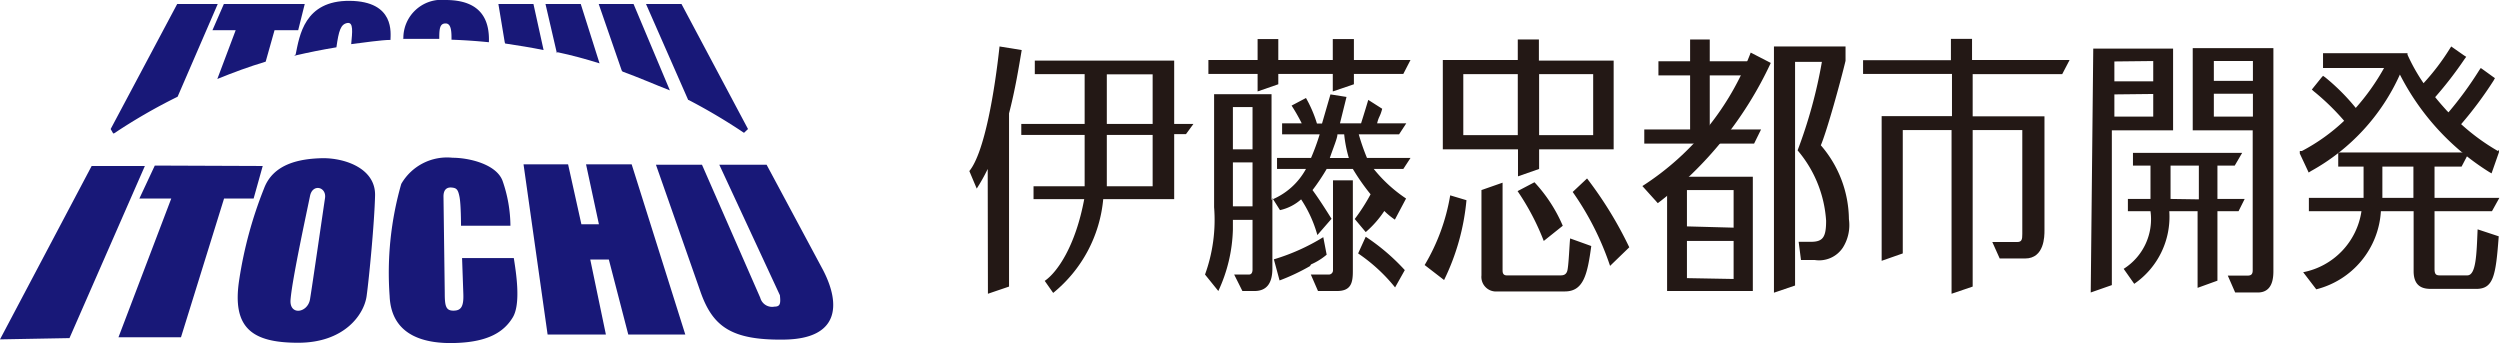 <svg xmlns="http://www.w3.org/2000/svg" viewBox="0 0 118.38 16.25"><defs><style>.cls-1{fill:#181878;}.cls-2{fill:#231815;}</style></defs><g id="レイヤー_2" data-name="レイヤー 2"><g id="レイヤー_1-2" data-name="レイヤー 1"><path class="cls-1" d="M5.36,6.32l-.12-.21L8.39.19h1.92L8.41,4.58v0a26.36,26.36,0,0,0-3,1.73Z"/><path class="cls-1" d="M14.12,1.43,14.43.19H10.6l-.54,1.24h1.1l-.87,2.31v0c.76-.31,1.49-.58,2.29-.82v0L13,1.43Z"/><polygon class="cls-1" points="6.86 7.86 4.34 7.86 0 16.07 3.29 16.01 6.86 7.86"/><polygon class="cls-1" points="12.44 7.86 7.33 7.84 6.6 9.4 8.11 9.4 5.61 15.97 8.57 15.97 10.61 9.4 12.01 9.4 12.44 7.86"/><path class="cls-1" d="M14,2.58c.18-.87.4-2.56,2.56-2.54s1.93,1.56,1.93,1.85c-.41,0-1.3.13-1.86.2.05-.56.12-1.06-.19-1s-.4.37-.51,1.15h0c-.66.11-1.32.24-2,.4Z"/><path class="cls-1" d="M19.1,1.83a1.81,1.81,0,0,1,2-1.83c1.67,0,2.09.93,2.05,2q-.89-.09-1.77-.12c0-.35,0-.77-.28-.77s-.3.26-.3.73v0h-.46c-.43,0-.86,0-1.28,0Z"/><path class="cls-1" d="M23.9,2,23.6.19h1.66l.48,2.18c-.6-.12-1.21-.22-1.82-.31Z"/><path class="cls-1" d="M26.37,2.52,25.83.19H27.5L28.39,3v0c-.64-.2-1.29-.38-2-.53Z"/><path class="cls-1" d="M29.44,3.34,28.35.19H30l1.72,4.09v0C31,4,30.25,3.67,29.48,3.39Z"/><path class="cls-1" d="M32.59,4.74l-2-4.55h1.68l3.15,5.92-.19.18h0A27.27,27.27,0,0,0,32.6,4.73Z"/><path class="cls-1" d="M15.3,7.49c1.07,0,2.49.5,2.46,1.77s-.28,3.89-.4,4.76-1.05,2.21-3.24,2.21-3.15-.7-2.79-3A19.51,19.51,0,0,1,12.5,8.93C12.94,7.75,14.19,7.51,15.3,7.49Zm-1.54,6.68c-.08.79.81.66.92,0s.63-4.26.71-4.79-.59-.7-.71-.1S13.84,13.18,13.76,14.17Z"/><polygon class="cls-1" points="24.79 7.78 26.9 7.78 27.53 10.62 28.36 10.62 27.75 7.78 29.91 7.78 32.45 15.84 29.75 15.84 28.83 12.29 27.95 12.29 28.69 15.84 25.93 15.84 24.79 7.78"/><path class="cls-1" d="M31.06,7.8h2.18L36,14.1a.58.58,0,0,0,.67.42c.28,0,.3-.15.26-.54L34.06,7.8H36.3l2.68,5c.86,1.67.72,3.24-1.83,3.28s-3.42-.63-4-2.32Z"/><path class="cls-1" d="M21.43,7.47c.77,0,2.08.3,2.37,1.1a6.6,6.6,0,0,1,.37,2.12H21.83s0-1-.07-1.36-.14-.43-.38-.45S21,9,21,9.3l.06,4.56c0,.63.05.85.41.85s.49-.19.47-.78l-.06-1.71h2.45c.1.65.35,2.15-.05,2.81s-1.12,1.16-2.7,1.21c-1.39.05-3.05-.29-3.13-2.22A15.29,15.29,0,0,1,19,8.71,2.5,2.5,0,0,1,21.43,7.47Z"/><path class="cls-2" d="M52.24,9.43a6.48,6.48,0,0,1-2.37,4.44l-.4-.57c.6-.41,1.46-1.66,1.87-3.87h-2.4V8.82h2.42c0-.72,0-.76,0-1.68V6.39h-3V5.87h3V3.51H49V2.87H55.6v3h.91l-.35.48H55.6V9.43Zm2.34-.61V6.39H52.41v.79c0,.73,0,.94,0,1.64Zm0-2.95V3.52H52.41V5.87ZM46.77,8h0a8.56,8.56,0,0,1-.52.93L45.9,8.1c.73-.89,1.21-3.86,1.43-5.9l1.05.17c-.13.77-.3,1.84-.6,3v8.2l-1,.34Z"/><polygon class="cls-2" points="59.55 1.85 60.53 1.85 60.53 2.84 63.11 2.84 63.11 1.85 64.11 1.85 64.11 2.84 66.79 2.84 66.45 3.5 64.11 3.5 64.11 3.99 63.11 4.33 63.11 3.5 60.53 3.5 60.53 3.99 59.55 4.33 59.55 3.5 57.22 3.5 57.22 2.84 59.55 2.84 59.55 1.85"/><path class="cls-2" d="M63.45,5.84h1c.17-.54.26-.84.34-1.11l.66.42c-.1.39-.16.35-.24.69h1.38l-.34.52H64.34a10.32,10.32,0,0,0,.39,1.12h2.06L66.45,8h-1.4A6.75,6.75,0,0,0,66.58,9.4l-.53,1a3.35,3.35,0,0,1-.5-.41,4.86,4.86,0,0,1-.88,1l-.52-.62a9,9,0,0,0,.75-1.17A10.24,10.24,0,0,1,64.06,8H62.82c-.14.25-.44.71-.67,1,.3.41.62.91.9,1.36l-.67.77a5.92,5.92,0,0,0-.77-1.69,2.22,2.22,0,0,1-1,.51l-.36-.57h0v3.33c0,.69-.26,1.07-.85,1.07h-.57L58.44,13h.7c.15,0,.17-.15.17-.24V10.41h-.93v.46a7.3,7.3,0,0,1-.69,2.91L57.06,13a7.58,7.58,0,0,0,.43-3.19V4.46h2.72v5A3.26,3.26,0,0,0,61.84,8H60.47V7.48h1.61a10.69,10.69,0,0,0,.41-1.12H60.71V5.84h.93A8.84,8.84,0,0,0,61.16,5l.68-.36a5.88,5.88,0,0,1,.52,1.21h.24L63,4.47l.76.12Zm-5.07-.77v2h.93v-2Zm0,2.62V9.77h.93V7.69Zm4.95-1.33c0,.18-.18.59-.36,1.12h.9a6,6,0,0,1-.22-1.12ZM62.12,13v0h.78a.2.2,0,0,0,.22-.21V8.54h.94v4.29c0,.54-.07.95-.75.95h-.9L62.07,13Zm-.09-.4a9.7,9.7,0,0,1-1.44.68l-.27-1a9.81,9.81,0,0,0,2.34-1.05l.16.83a3,3,0,0,1-.74.46Zm2.64-1.39a9.87,9.87,0,0,1,1.85,1.58l-.46.82A8,8,0,0,0,64.31,12Z"/><path class="cls-2" d="M71.87,1.87h1v1h3.54V7.07H72.88V8l-1,.35V7.07H68.32V2.84h3.55ZM69.29,3.51V6.4h2.58V3.51Zm3.59,0V6.4h2.56V3.51Zm.22,7.9a11.53,11.53,0,0,0-1.24-2.36l.8-.42A7.15,7.15,0,0,1,74,10.69ZM69.44,9.48a10.83,10.83,0,0,1-1.06,3.78l-.92-.71a9.48,9.48,0,0,0,1.21-3.3ZM70.15,9l1-.35v4.13c0,.1,0,.26.2.26h2.51c.13,0,.28,0,.35-.2s.11-1.35.14-1.55l1,.36c-.18,1.33-.36,2.15-1.25,2.15H70.9a.69.69,0,0,1-.75-.76Zm5-.55a18.32,18.32,0,0,1,2,3.26l-.91.88a13.56,13.56,0,0,0-1.77-3.5Z"/><path class="cls-2" d="M92.38,1.84h1v1H98l-.35.67H93.41v2h3.4v5.4c0,.27,0,1.33-.92,1.33h-1.2l-.35-.78h1.18c.22,0,.24-.13.24-.38V6.16H93.41v7.41l-1,.34V6.16H90.1V12l-1,.35V5.5h3.33v-2H88.22V2.85h4.16Z"/><path class="cls-2" d="M103.83,2.28h3.82V12.79c0,.3,0,1.06-.74,1.06h-1.07l-.35-.8h.94c.17,0,.24-.07.24-.25V6.17h-2.84Zm-2,7.14V7.84H101v-.6h5.17l-.35.6H105V9.42h1.29L106,10h-1v3.29l-.94.34V10h-1.34a3.85,3.85,0,0,1-1.66,3.44l-.5-.71A2.78,2.78,0,0,0,101.83,10h-1.07V9.42Zm3-6.53v.94h1.85V2.89Zm0,1.55V5.52h1.85V4.44Zm-.71,5V7.84h-1.34V9.42Zm-5-7.14h3.78V6.17H100V13.5l-1,.35Zm1,.61v.94h1.84V2.89Zm0,1.56V5.52h1.84V4.45Z"/><path class="cls-2" d="M118.28,7.15a10,10,0,0,1-1.74-1.27,18,18,0,0,0,1.54-2.07l.06-.11-.1-.07-.47-.34-.1-.07-.07.1a16.88,16.88,0,0,1-1.46,2l-.07-.07c-.17-.19-.31-.34-.56-.65a18,18,0,0,0,1.39-1.8l0,0,.08-.11-.11-.07-.5-.35-.1-.07-.07.11a10.82,10.82,0,0,1-1.24,1.63A8.64,8.64,0,0,1,114,2.59l0-.07H110v.7h2.89a10.66,10.66,0,0,1-1.34,1.89,9.84,9.84,0,0,0-1.45-1.45L110,3.59l-.08.09-.37.46-.08.1.1.09A11.2,11.2,0,0,1,111,5.72a9,9,0,0,1-2,1.43l-.1,0,0,.12.36.77.06.13.11-.07a9.81,9.81,0,0,0,4.21-4.57,11.72,11.72,0,0,0,4.22,4.61l.12.07.35-1,0-.11Z"/><path class="cls-2" d="M116.91,7.22l-.35.67h-1.28V9.37h3.07L118,10h-2.72v2.74c0,.28.1.3.27.3h1.28c.42,0,.44-1,.49-2.18l1,.33c-.14,1.86-.24,2.49-1.07,2.49h-2.08c-.3,0-.88,0-.88-.84V10h-1.55a4.06,4.06,0,0,1-3.06,3.7l-.62-.81A3.46,3.46,0,0,0,111.82,10h-2.49V9.37h2.59V7.89h-1.2V7.22Zm-4.1.67V9.37h1.47V7.89Z"/><path class="cls-2" d="M87.39,2.2v.68c-.24,1-.88,3.32-1.17,4a5.42,5.42,0,0,1,1.33,3.5,2,2,0,0,1-.29,1.35,1.35,1.35,0,0,1-1.34.58h-.64l-.11-.86h.58c.58,0,.72-.23.72-1a5.7,5.7,0,0,0-1.35-3.33,22.85,22.85,0,0,0,1.15-4.19H85V13.52l-1,.34V2.2Z"/><polygon class="cls-2" points="83.06 6.8 83.39 6.13 77.86 6.13 77.86 6.8 83.06 6.8"/><polygon class="cls-2" points="82.53 3.57 82.86 2.9 78.53 2.9 78.53 3.57 82.53 3.57"/><rect class="cls-2" x="80.03" y="1.87" width="0.93" height="4.7"/><path class="cls-2" d="M78.94,13.78V8.37H83v5.41Zm3.15-3V9H79.88v1.72Zm0,2.43V11.41H79.88v1.76Z"/><path class="cls-2" d="M82.9,2.49l.95.49A17.7,17.7,0,0,1,78.5,9.62l-.73-.81A13,13,0,0,0,82.9,2.49Z"/></g></g></svg>